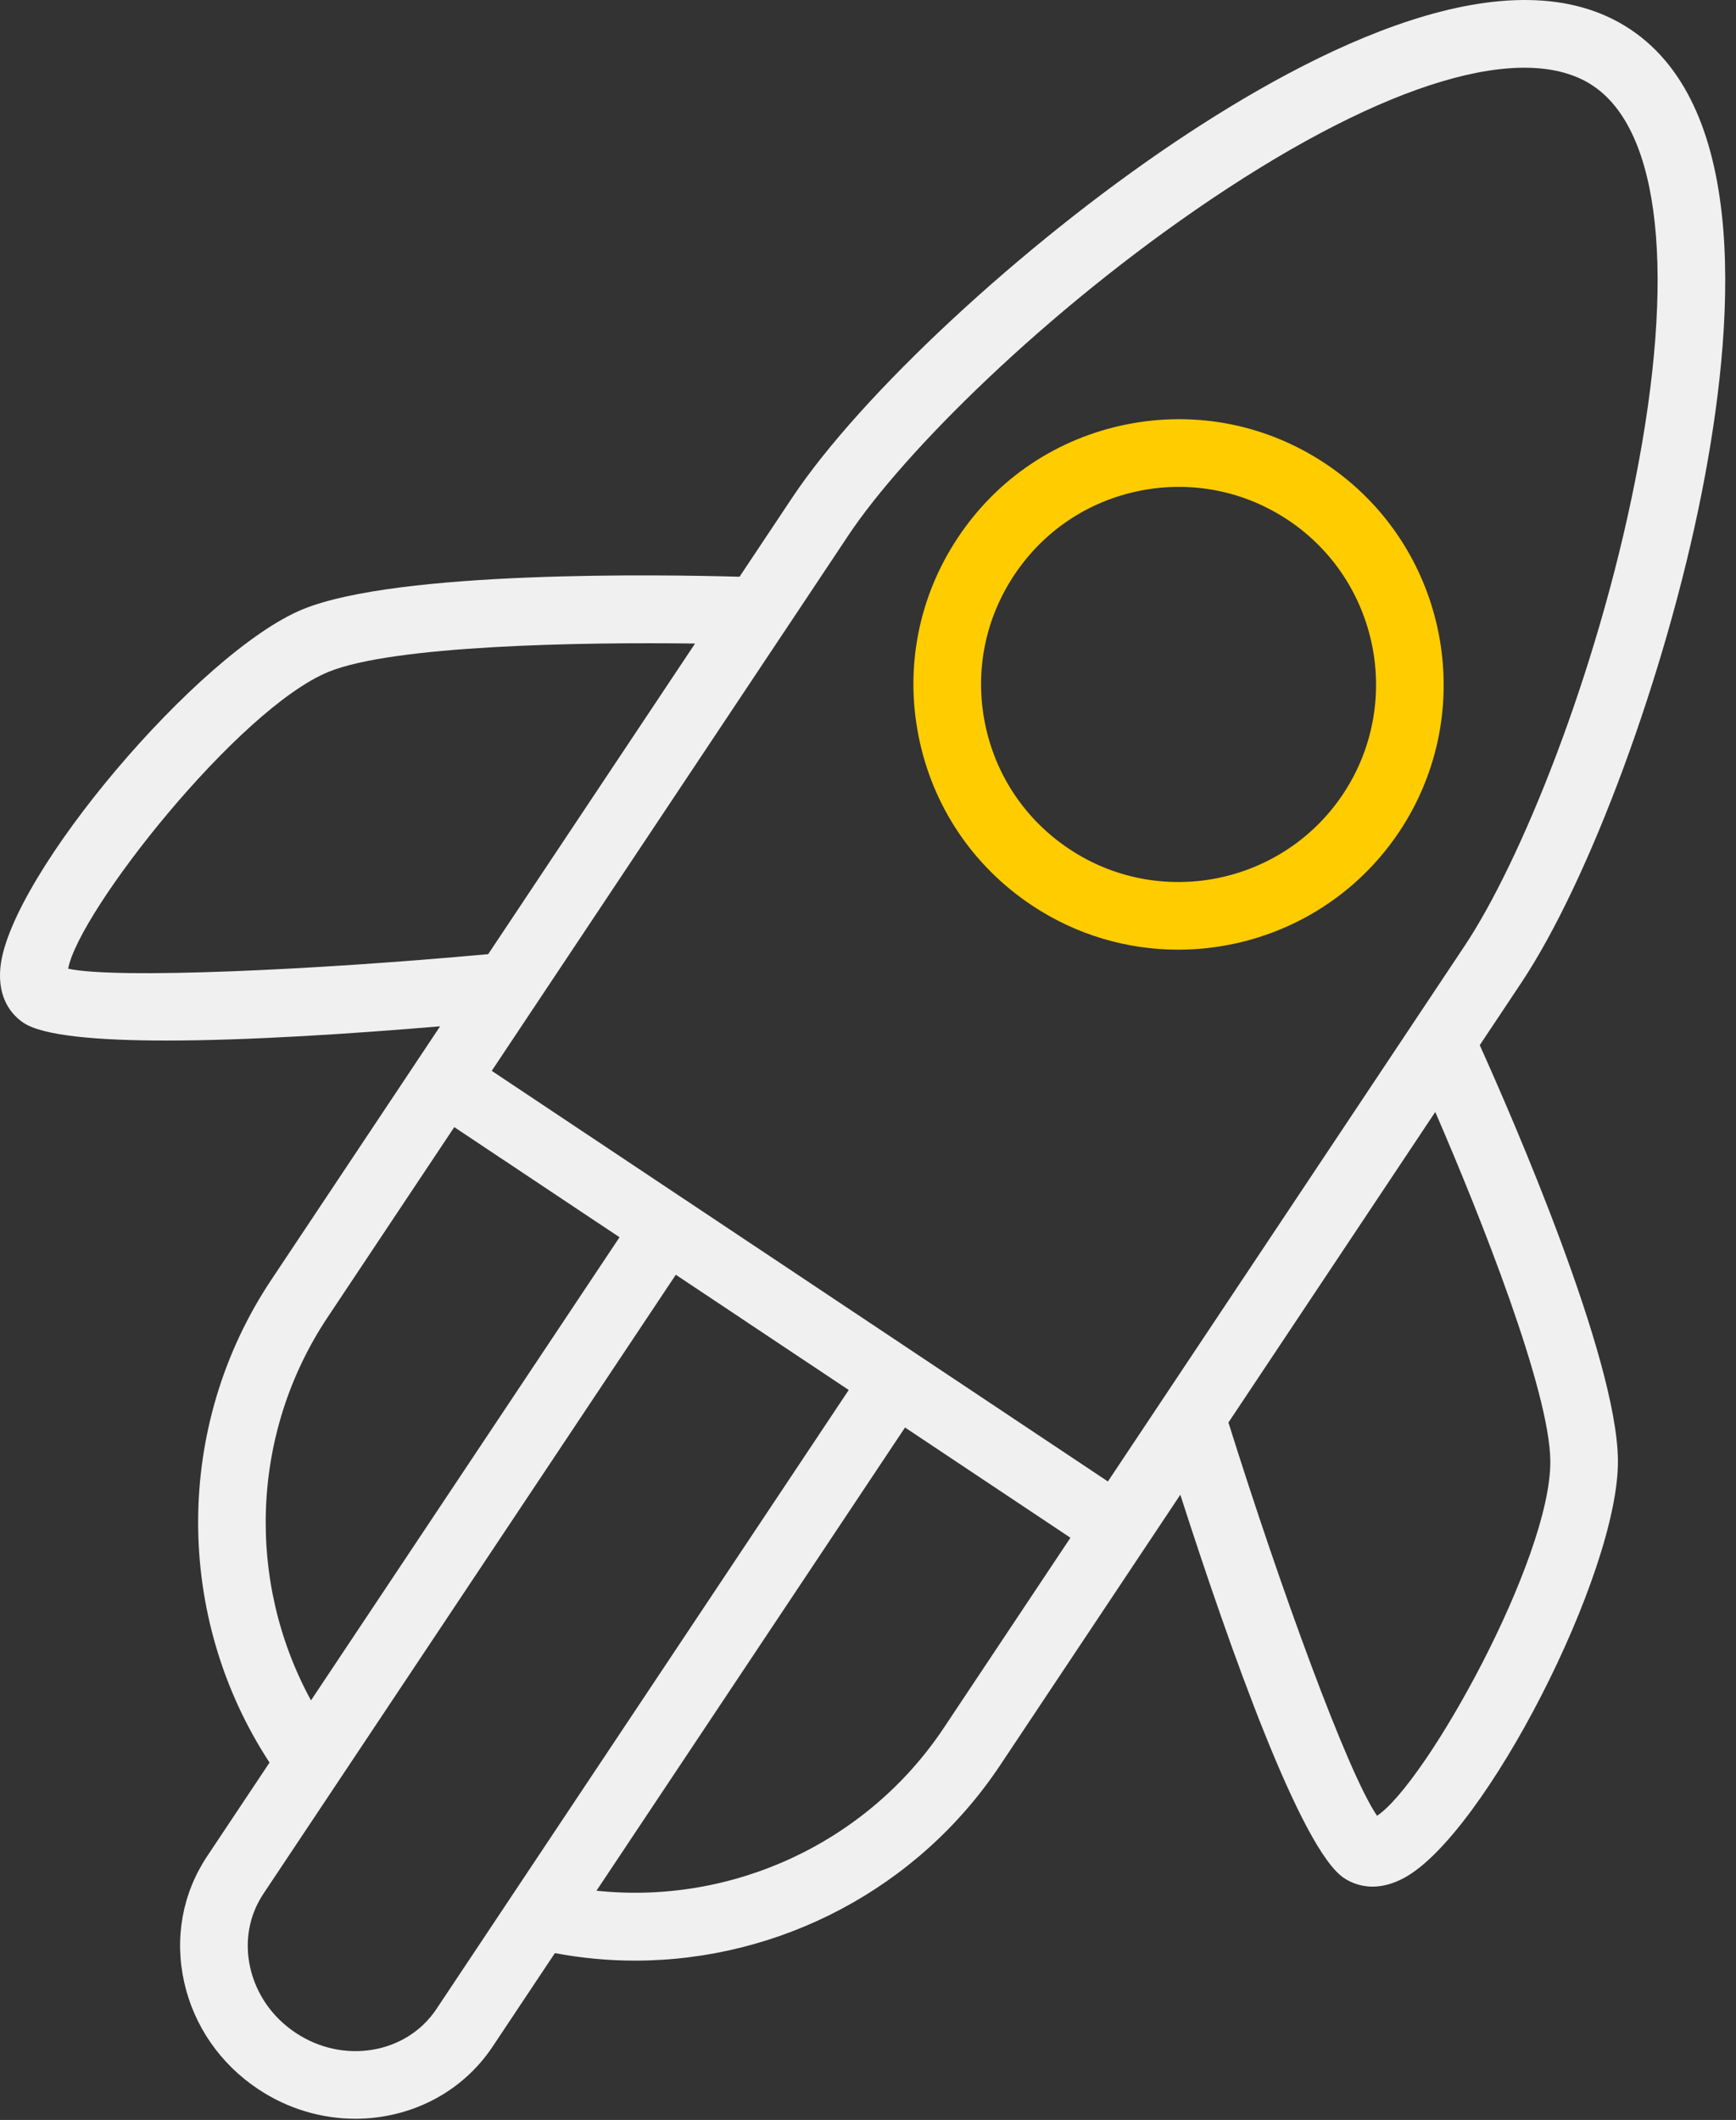 <?xml version="1.0" encoding="UTF-8"?> <svg xmlns="http://www.w3.org/2000/svg" width="77" height="94" viewBox="0 0 77 94" fill="none"><rect x="0" y="0" width="77" height="94" fill="#333333" stroke="none"/> <path d="M75.465 21.923C76.95 14.463 77.61 4.829 72.315 1.302C67.021 -2.229 58.383 2.088 52.069 6.331C45.306 10.876 38.187 17.492 35.14 22.064L32.802 25.573C29.336 25.475 17.668 25.287 13.441 27.011C8.828 28.897 0.423 38.838 0.019 42.888C-0.127 44.342 0.599 45.057 1.042 45.351C1.907 45.929 4.328 46.138 7.381 46.138C11.053 46.138 15.629 45.835 19.521 45.507L18.498 47.042C18.493 47.049 18.487 47.055 18.482 47.062C18.477 47.069 18.475 47.078 18.47 47.085L12.032 56.749C7.713 63.23 7.727 71.695 11.955 78.154L9.186 82.309C8.092 83.951 7.731 85.934 8.17 87.895C8.604 89.831 9.769 91.513 11.449 92.631C12.782 93.52 14.287 93.946 15.762 93.946C18.15 93.946 20.462 92.829 21.849 90.749L24.612 86.602C25.794 86.824 26.982 86.935 28.162 86.935C34.556 86.935 40.703 83.758 44.354 78.282L52.353 66.277C54.543 73.086 57.705 82.004 59.61 83.271C59.872 83.445 60.305 83.654 60.881 83.654C61.283 83.654 61.754 83.551 62.284 83.265C65.865 81.329 71.801 69.744 71.763 64.763C71.731 60.198 67.058 49.498 65.634 46.343L67.459 43.604C70.507 39.036 73.874 29.918 75.465 21.923ZM37.636 23.728C40.085 20.053 46.404 13.753 53.742 8.821C61.478 3.623 67.639 1.791 70.651 3.799C73.66 5.803 74.342 12.195 72.522 21.338C70.795 30.012 67.413 38.268 64.963 41.941L49.141 65.689L30.411 53.211C30.404 53.206 30.399 53.2 30.391 53.195C30.384 53.19 30.376 53.188 30.368 53.183L21.811 47.482L34.766 28.036C34.805 27.986 34.839 27.933 34.872 27.878L37.636 23.728ZM3.023 42.952C3.498 40.403 10.574 31.425 14.575 29.789C17.453 28.616 25.733 28.467 30.829 28.535L21.654 42.307C13.935 43.015 5.149 43.416 3.023 42.952ZM14.528 58.414L20.149 49.977L27.479 54.86L13.794 75.396C10.903 70.103 11.12 63.528 14.528 58.414ZM19.354 89.086C18.028 91.073 15.228 91.546 13.113 90.135C12.077 89.447 11.362 88.418 11.097 87.239C10.839 86.087 11.047 84.927 11.682 83.973L15.003 78.99C15.025 78.958 15.048 78.927 15.067 78.894L29.975 56.523L37.645 61.633L19.354 89.086ZM41.86 76.618C38.447 81.736 32.456 84.469 26.457 83.835L40.142 63.296L47.479 68.184L41.86 76.618ZM68.764 64.786C68.797 69.105 63.257 79.064 61.079 80.512C59.775 78.616 56.789 70.418 54.487 63.075L63.661 49.305C65.688 53.98 68.741 61.678 68.764 64.786Z" fill="#F0F0F0"></path> <path d="M45.759 40.138C47.757 41.471 50.02 42.109 52.26 42.109C56.063 42.109 59.801 40.27 62.068 36.873L62.069 36.872C65.659 31.474 64.191 24.158 58.797 20.563C56.182 18.821 53.043 18.203 49.967 18.82C46.886 19.437 44.232 21.216 42.493 23.83C40.75 26.444 40.13 29.58 40.747 32.66C41.363 35.739 43.144 38.395 45.759 40.138ZM44.99 25.492C46.285 23.546 48.261 22.221 50.555 21.761C51.135 21.645 51.717 21.588 52.294 21.588C54.005 21.588 55.678 22.09 57.133 23.06C61.152 25.738 62.245 31.187 59.571 35.209C56.887 39.231 51.437 40.319 47.423 37.643C45.474 36.344 44.147 34.366 43.688 32.072C43.228 29.776 43.69 27.441 44.99 25.492Z" fill="#FFCC00"></path> </svg> 